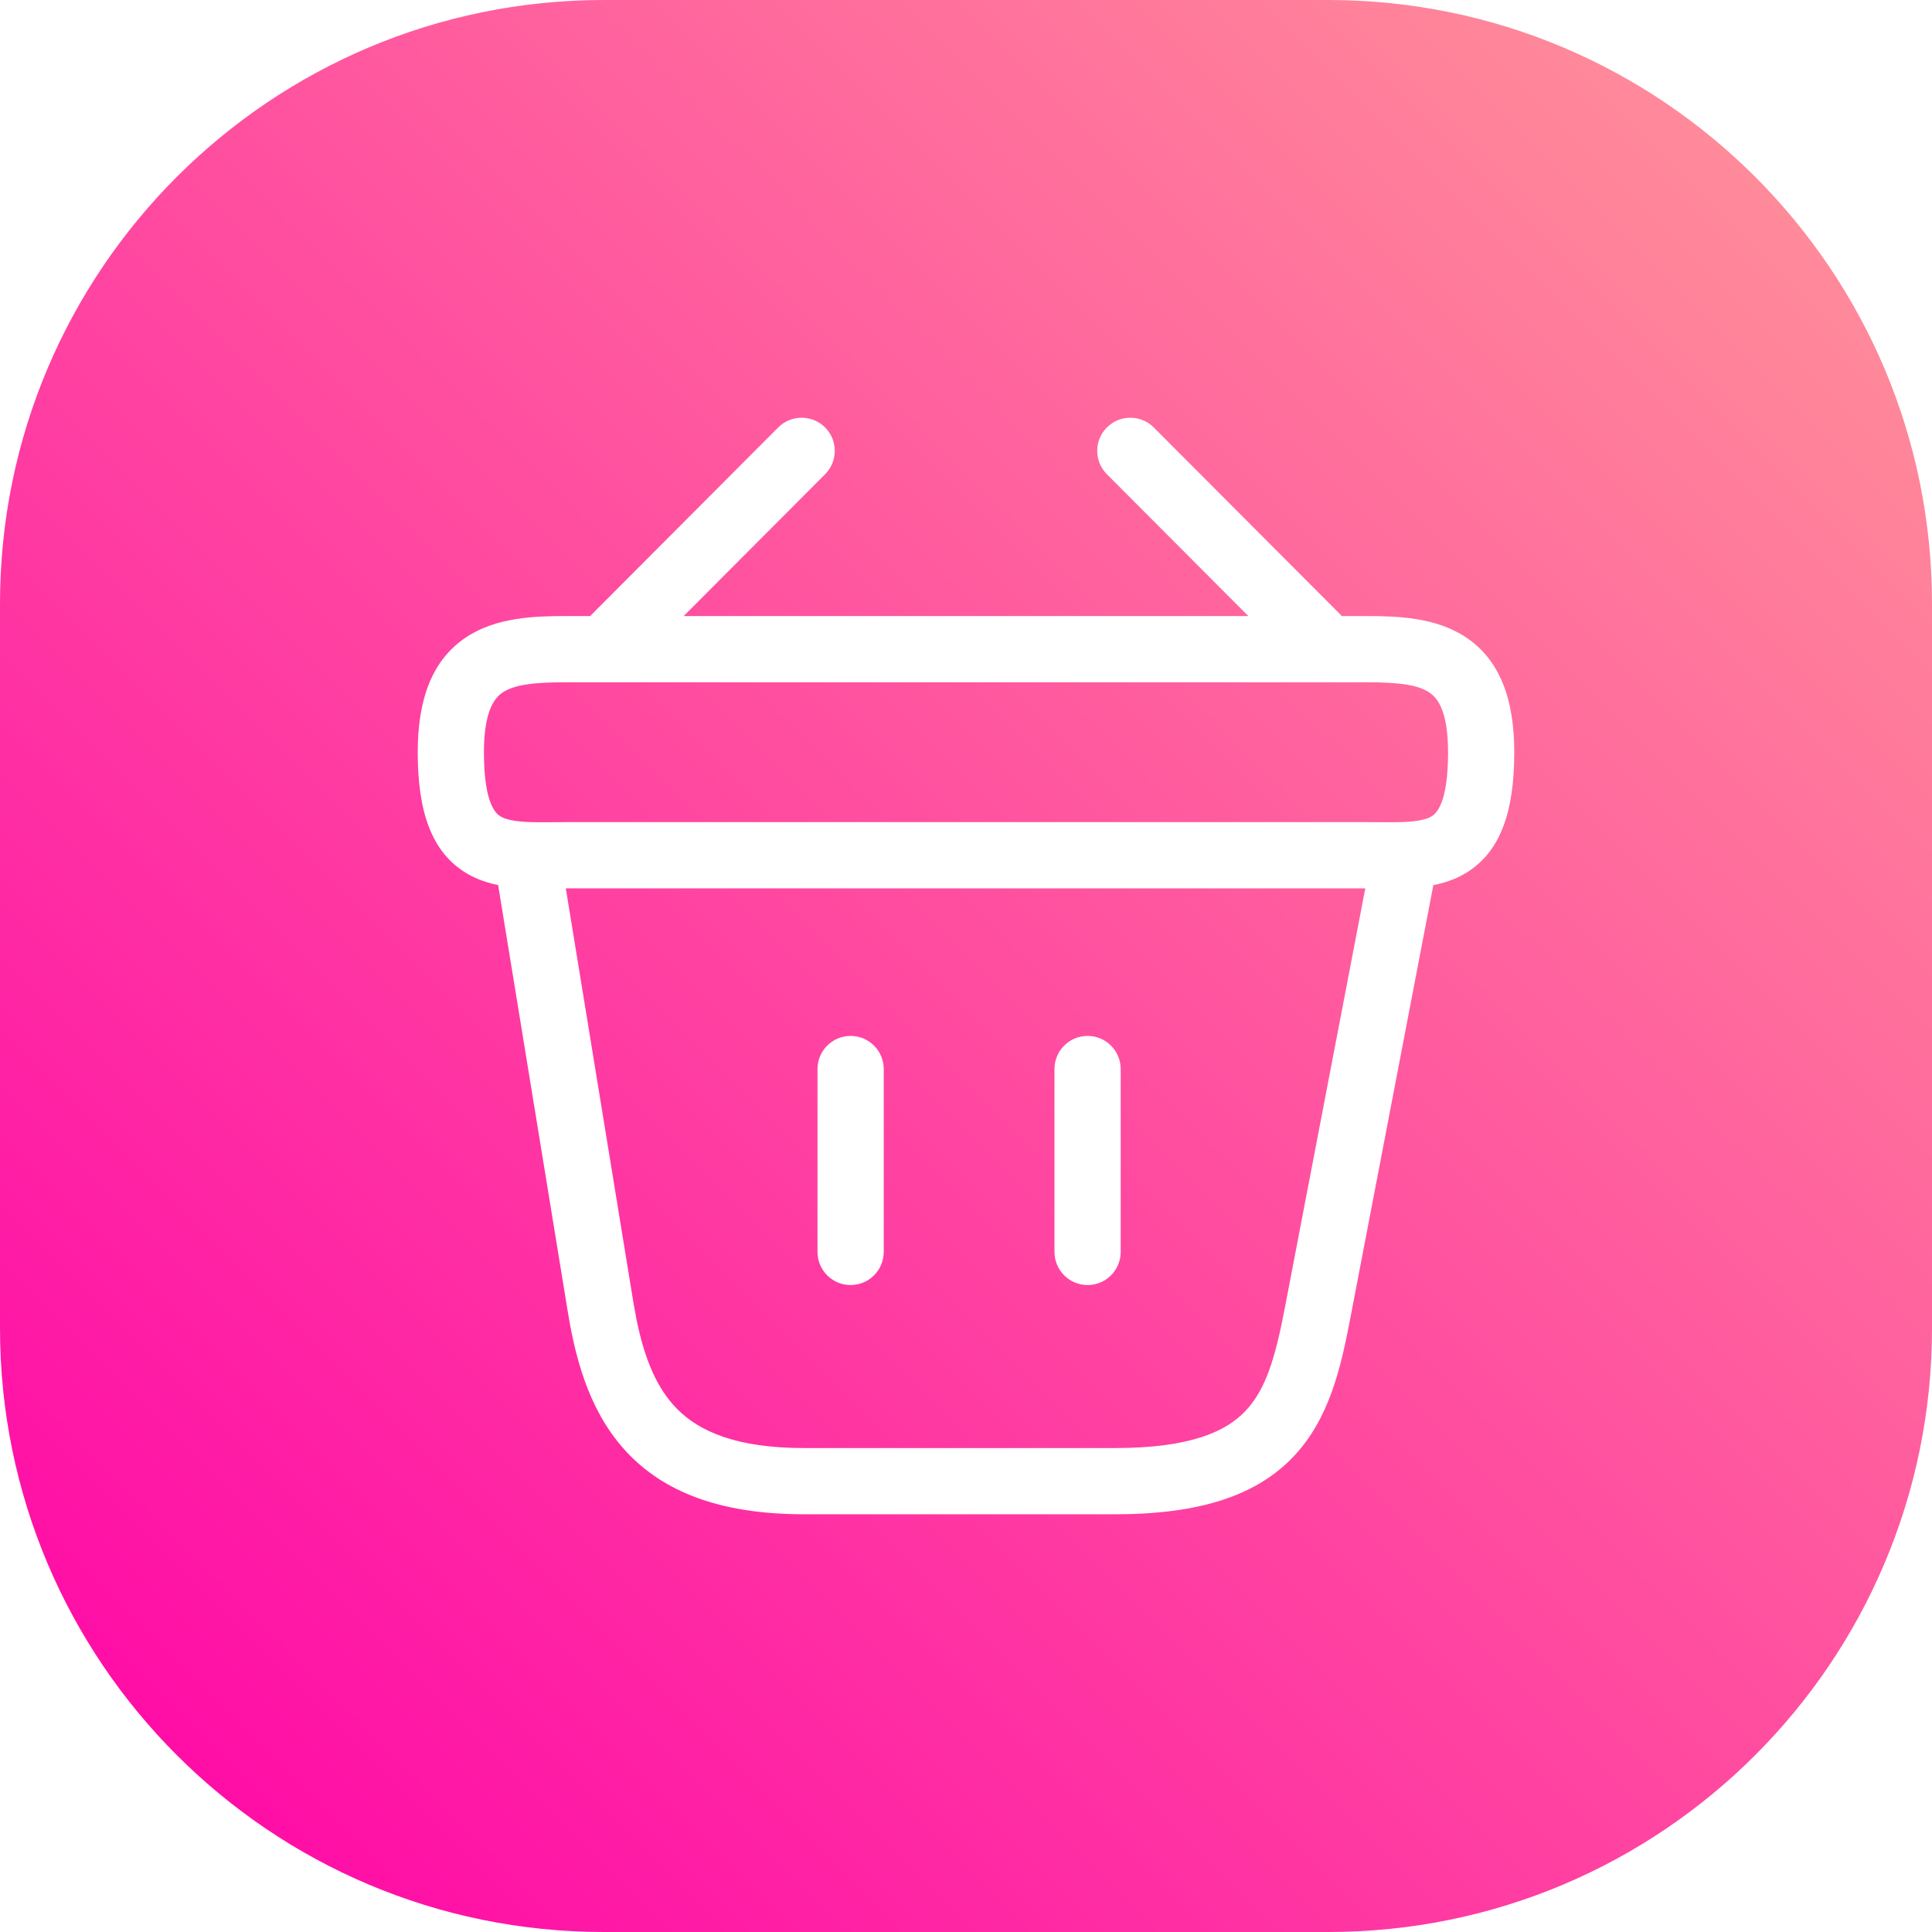 <svg width="74" height="74" viewBox="0 0 74 74" fill="none" xmlns="http://www.w3.org/2000/svg">
<g filter="url(#filter0_i_6986_6005)">
<path d="M0 23.125C0 10.353 10.353 0 23.125 0H50.875C63.647 0 74 10.353 74 23.125V50.875C74 63.647 63.647 74 50.875 74H23.125C10.353 74 0 63.647 0 50.875V23.125Z" fill="url(#paint0_linear_6986_6005)"/>
</g>
<path d="M55.464 28.812C55.464 27.195 55.039 26.719 54.746 26.523C54.317 26.236 53.604 26.133 52.351 26.133H21.649C20.396 26.133 19.683 26.236 19.254 26.523C18.961 26.719 18.536 27.195 18.536 28.812C18.536 30.816 19.006 31.175 19.181 31.276C19.337 31.366 19.588 31.44 20.033 31.473C20.495 31.507 20.982 31.489 21.649 31.489H52.351C53.018 31.489 53.505 31.507 53.967 31.473C54.412 31.44 54.663 31.366 54.819 31.276C54.994 31.175 55.464 30.816 55.464 28.812ZM24.262 49.896L24.384 50.562C24.692 52.061 25.159 53.179 25.93 53.961C26.776 54.818 28.189 55.464 30.804 55.464H42.703C45.612 55.464 46.958 54.825 47.697 54.051C48.491 53.219 48.851 51.983 49.211 50.1V50.1L52.294 34.026H21.672L24.262 49.896ZM31.312 47.952V40.947C31.312 40.246 31.88 39.678 32.58 39.678C33.281 39.678 33.849 40.246 33.849 40.947V47.952C33.849 48.652 33.28 49.22 32.58 49.22C31.88 49.22 31.312 48.652 31.312 47.952ZM40.389 47.952V40.947C40.389 40.246 40.956 39.678 41.657 39.678C42.357 39.678 42.925 40.246 42.925 40.947V47.952C42.925 48.652 42.357 49.22 41.657 49.22C40.956 49.22 40.389 48.652 40.389 47.952ZM58 28.812C58 31.048 57.494 32.663 56.085 33.475C55.7 33.697 55.294 33.825 54.9 33.903L51.703 50.578C51.353 52.405 50.905 54.365 49.532 55.802C48.106 57.297 45.93 58 42.703 58H30.804C27.777 58 25.607 57.245 24.125 55.744C22.679 54.279 22.087 52.298 21.759 50.309L21.758 50.306L19.08 33.9C18.693 33.821 18.294 33.693 17.915 33.475C16.506 32.663 16 31.048 16 28.812C16 26.778 16.552 25.28 17.843 24.416C18.997 23.643 20.474 23.597 21.649 23.597H22.608C22.627 23.576 22.645 23.555 22.665 23.535L29.807 16.373C30.302 15.877 31.105 15.876 31.601 16.37C32.097 16.865 32.098 17.668 31.604 18.164L26.186 23.597H47.814L42.396 18.164L42.309 18.068C41.904 17.569 41.934 16.834 42.399 16.37C42.864 15.906 43.599 15.879 44.097 16.286L44.193 16.373L51.336 23.535L51.392 23.597H52.351C53.526 23.597 55.003 23.643 56.157 24.416C57.448 25.28 58 26.778 58 28.812Z" fill="white"/>
<defs>
<filter id="filter0_i_6986_6005" x="0" y="0" width="74" height="74" filterUnits="userSpaceOnUse" color-interpolation-filters="sRGB">
<feFlood flood-opacity="0" result="BackgroundImageFix"/>
<feBlend mode="normal" in="SourceGraphic" in2="BackgroundImageFix" result="shape"/>
<feColorMatrix in="SourceAlpha" type="matrix" values="0 0 0 0 0 0 0 0 0 0 0 0 0 0 0 0 0 0 127 0" result="hardAlpha"/>
<feOffset/>
<feGaussianBlur stdDeviation="2"/>
<feComposite in2="hardAlpha" operator="arithmetic" k2="-1" k3="1"/>
<feColorMatrix type="matrix" values="0 0 0 0 1 0 0 0 0 1 0 0 0 0 1 0 0 0 1 0"/>
<feBlend mode="normal" in2="shape" result="effect1_innerShadow_6986_6005"/>
</filter>
<linearGradient id="paint0_linear_6986_6005" x1="74" y1="0" x2="0" y2="74" gradientUnits="userSpaceOnUse">
<stop stop-color="#FF9898"/>
<stop offset="1" stop-color="#FF00A8"/>
</linearGradient>
</defs>
</svg>
